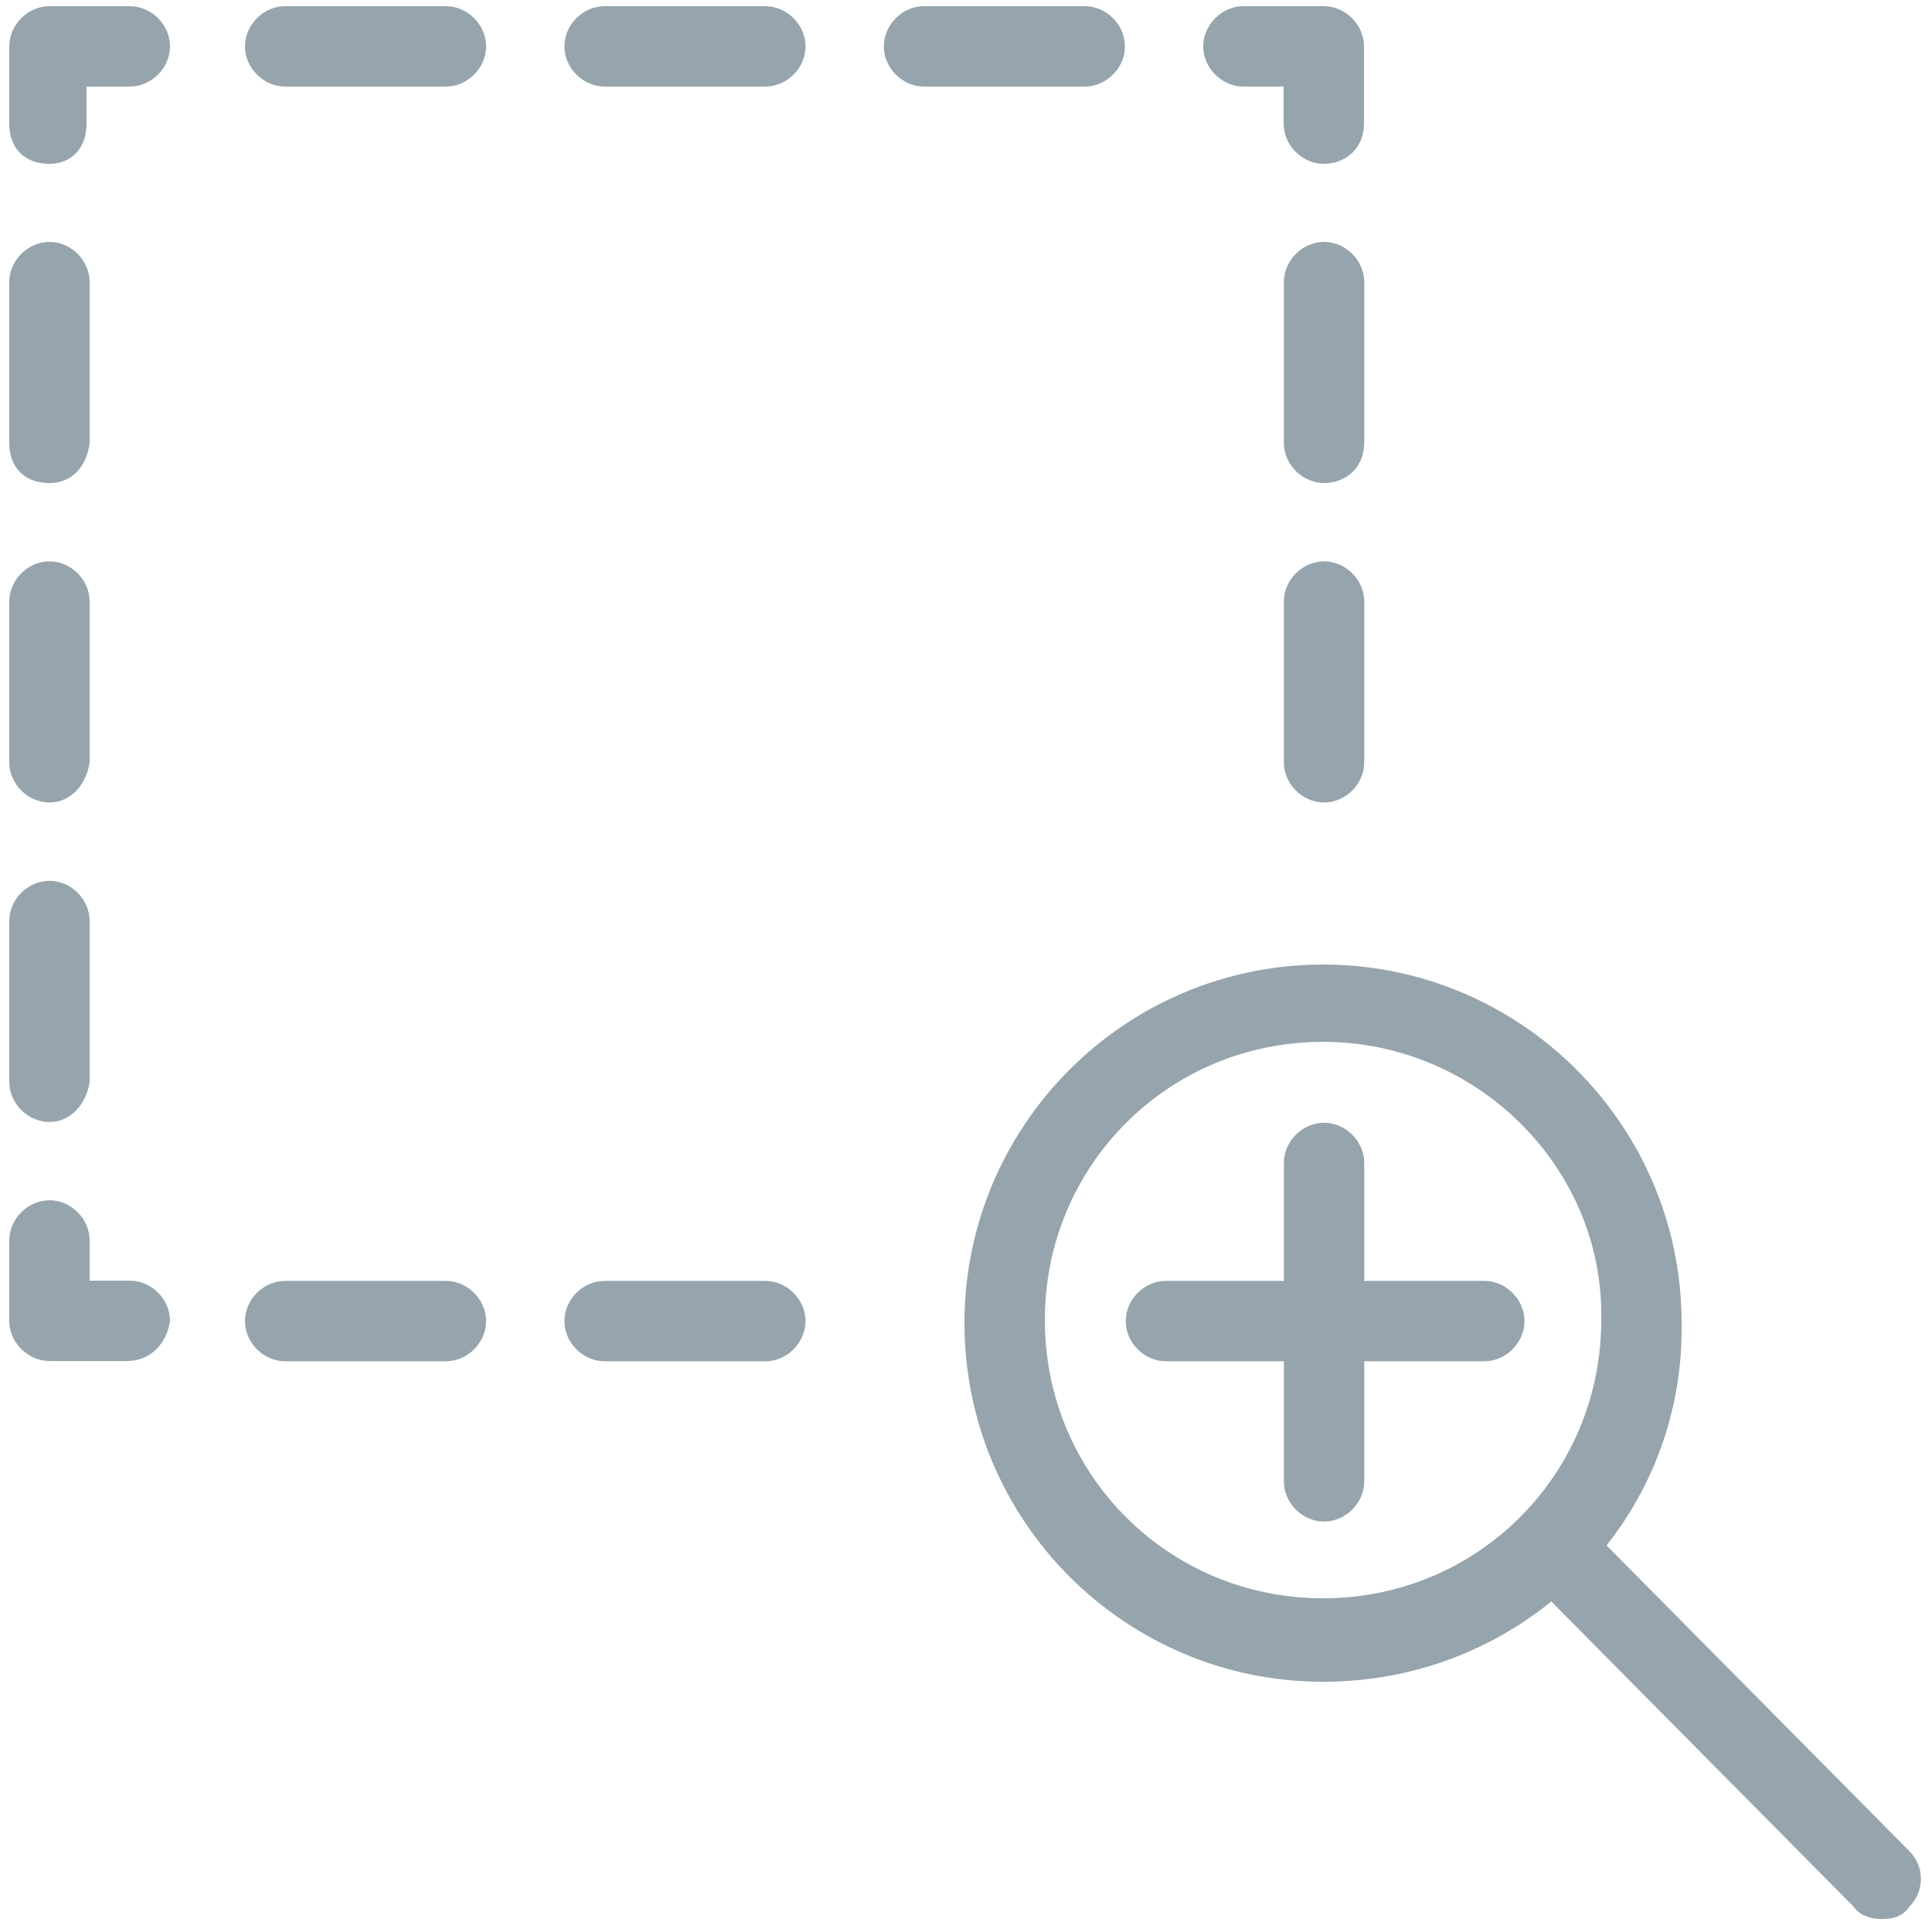<?xml version="1.0" encoding="utf-8"?>
<!-- Generator: Adobe Illustrator 23.0.3, SVG Export Plug-In . SVG Version: 6.00 Build 0)  -->
<svg version="1.1" id="Layer_1" xmlns="http://www.w3.org/2000/svg" xmlns:xlink="http://www.w3.org/1999/xlink" x="0px" y="0px"
	 viewBox="0 0 62.5 62.3" style="enable-background:new 0 0 62.5 62.3;" xml:space="preserve">
<style type="text/css">
	.st0{fill:#96A4AD;}
</style>
<g id="Group_983" transform="translate(160 -331.5)">
	<g id="Group_966" transform="translate(-91.5 400)">
		<path id="Path_378" class="st0" d="M-25.7-14.1c-6.4,0-11.6-5.2-11.6-11.6c0-6.4,5.2-11.6,11.6-11.6c6.4,0,11.6,5.2,11.6,11.6
			C-14-19.3-19.2-14.1-25.7-14.1z M-25.7-34.8c-5,0-9,4-9,9c0,5,4,9,9,9c5,0,9-4,9-9C-16.6-30.7-20.7-34.8-25.7-34.8z"/>
	</g>
	<g id="Group_967" transform="translate(-52.434 438.976)">
		<path id="Path_379" class="st0" d="M-46.7-45.4c-0.3,0-0.7-0.1-0.9-0.4l-10.7-10.8c-0.5-0.5-0.5-1.3,0-1.8c0.5-0.5,1.3-0.5,1.8,0
			c0,0,0,0,0,0l10.7,10.8c0.5,0.5,0.5,1.3,0,1.8C-46-45.5-46.3-45.4-46.7-45.4z"/>
	</g>
	<g id="Group_968" transform="translate(-80.083 422.833)">
		<path id="Path_380" class="st0" d="M-31.9-47.3h-10.3c-0.7,0-1.3-0.6-1.3-1.3c0,0,0,0,0,0c0-0.7,0.6-1.3,1.3-1.3c0,0,0,0,0,0h10.3
			c0.7,0,1.3,0.6,1.3,1.3c0,0,0,0,0,0C-30.6-47.9-31.2-47.3-31.9-47.3C-31.9-47.3-31.9-47.3-31.9-47.3z"/>
	</g>
	<g id="Group_969" transform="translate(-68.667 411.417)">
		<path id="Path_381" class="st0" d="M-48.5-30.7c-0.7,0-1.3-0.6-1.3-1.3c0,0,0,0,0,0v-10.3c0-0.7,0.6-1.3,1.3-1.3c0,0,0,0,0,0
			c0.7,0,1.3,0.6,1.3,1.3c0,0,0,0,0,0V-32C-47.2-31.3-47.8-30.7-48.5-30.7C-48.5-30.7-48.5-30.7-48.5-30.7z"/>
	</g>
	<g id="Group_970" transform="translate(-160 348.625)">
		<path id="Path_382" class="st0" d="M1.6-1.5C0.8-1.5,0.3-2,0.3-2.8c0,0,0,0,0,0v-5.2c0-0.7,0.6-1.3,1.3-1.3c0,0,0,0,0,0
			c0.7,0,1.3,0.6,1.3,1.3c0,0,0,0,0,0v5.2C2.8-2,2.3-1.5,1.6-1.5C1.6-1.5,1.6-1.5,1.6-1.5z"/>
	</g>
	<g id="Group_971" transform="translate(-160 371.458)">
		<path id="Path_383" class="st0" d="M1.6-14c-0.7,0-1.3-0.6-1.3-1.3c0,0,0,0,0,0v-5.2c0-0.7,0.6-1.3,1.3-1.3c0,0,0,0,0,0
			c0.7,0,1.3,0.6,1.3,1.3c0,0,0,0,0,0v5.2C2.8-14.6,2.3-14,1.6-14C1.6-14,1.6-14,1.6-14z"/>
	</g>
	<g id="Group_972" transform="translate(-160 394.292)">
		<path id="Path_384" class="st0" d="M1.6-26.5c-0.7,0-1.3-0.6-1.3-1.3c0,0,0,0,0,0v-5.2c0-0.7,0.6-1.3,1.3-1.3c0,0,0,0,0,0
			c0.7,0,1.3,0.6,1.3,1.3c0,0,0,0,0,0v5.2C2.8-27.1,2.3-26.5,1.6-26.5C1.6-26.5,1.6-26.5,1.6-26.5z"/>
	</g>
	<g id="Group_973" transform="translate(-68.667 348.625)">
		<path id="Path_385" class="st0" d="M-48.5-1.5c-0.7,0-1.3-0.6-1.3-1.3c0,0,0,0,0,0v-5.2c0-0.7,0.6-1.3,1.3-1.3c0,0,0,0,0,0
			c0.7,0,1.3,0.6,1.3,1.3c0,0,0,0,0,0v5.2C-47.2-2-47.8-1.5-48.5-1.5C-48.5-1.5-48.5-1.5-48.5-1.5z"/>
	</g>
	<g id="Group_974" transform="translate(-68.667 371.458)">
		<path id="Path_386" class="st0" d="M-48.5-14c-0.7,0-1.3-0.6-1.3-1.3c0,0,0,0,0,0v-5.2c0-0.7,0.6-1.3,1.3-1.3c0,0,0,0,0,0
			c0.7,0,1.3,0.6,1.3,1.3c0,0,0,0,0,0v5.2C-47.2-14.6-47.8-14-48.5-14C-48.5-14-48.5-14-48.5-14z"/>
	</g>
	<g id="Group_975" transform="translate(-160 417.125)">
		<path id="Path_387" class="st0" d="M4.1-41.6H1.6c-0.7,0-1.3-0.6-1.3-1.3c0,0,0,0,0,0v-2.6c0-0.7,0.6-1.3,1.3-1.3c0,0,0,0,0,0
			c0.7,0,1.3,0.6,1.3,1.3c0,0,0,0,0,0v1.3h1.3c0.7,0,1.3,0.6,1.3,1.3c0,0,0,0,0,0C5.4-42.2,4.9-41.6,4.1-41.6
			C4.1-41.6,4.1-41.6,4.1-41.6z"/>
	</g>
	<g id="Group_976" transform="translate(-160 331.5)">
		<path id="Path_388" class="st0" d="M1.6,5.3C0.8,5.3,0.3,4.8,0.3,4c0,0,0,0,0,0V1.5c0-0.7,0.6-1.3,1.3-1.3c0,0,0,0,0,0h2.6
			c0.7,0,1.3,0.6,1.3,1.3c0,0,0,0,0,0c0,0.7-0.6,1.3-1.3,1.3c0,0,0,0,0,0H2.8V4C2.8,4.8,2.3,5.3,1.6,5.3C1.6,5.3,1.6,5.3,1.6,5.3z"
			/>
	</g>
	<g id="Group_977" transform="translate(-142.875 331.5)">
		<path id="Path_389" class="st0" d="M-2.7,2.8h-5.2c-0.7,0-1.3-0.6-1.3-1.3c0,0,0,0,0,0c0-0.7,0.6-1.3,1.3-1.3c0,0,0,0,0,0h5.2
			c0.7,0,1.3,0.6,1.3,1.3c0,0,0,0,0,0C-1.4,2.2-2,2.8-2.7,2.8z"/>
	</g>
	<g id="Group_978" transform="translate(-120.042 331.5)">
		<path id="Path_390" class="st0" d="M-15.2,2.8h-5.2c-0.7,0-1.3-0.6-1.3-1.3c0,0,0,0,0,0c0-0.7,0.6-1.3,1.3-1.3c0,0,0,0,0,0h5.2
			c0.7,0,1.3,0.6,1.3,1.3c0,0,0,0,0,0C-13.9,2.2-14.5,2.8-15.2,2.8C-15.2,2.8-15.2,2.8-15.2,2.8z"/>
	</g>
	<g id="Group_979" transform="translate(-142.875 422.833)">
		<path id="Path_391" class="st0" d="M-2.7-47.3h-5.2c-0.7,0-1.3-0.6-1.3-1.3c0,0,0,0,0,0c0-0.7,0.6-1.3,1.3-1.3c0,0,0,0,0,0h5.2
			c0.7,0,1.3,0.6,1.3,1.3c0,0,0,0,0,0C-1.4-47.9-2-47.3-2.7-47.3C-2.7-47.3-2.7-47.3-2.7-47.3z"/>
	</g>
	<g id="Group_980" transform="translate(-120.042 422.833)">
		<path id="Path_392" class="st0" d="M-15.2-47.3h-5.2c-0.7,0-1.3-0.6-1.3-1.3c0,0,0,0,0,0c0-0.7,0.6-1.3,1.3-1.3c0,0,0,0,0,0h5.2
			c0.7,0,1.3,0.6,1.3,1.3c0,0,0,0,0,0C-13.9-47.9-14.5-47.3-15.2-47.3C-15.2-47.3-15.2-47.3-15.2-47.3z"/>
	</g>
	<g id="Group_981" transform="translate(-97.208 331.5)">
		<path id="Path_393" class="st0" d="M-27.7,2.8h-5.2c-0.7,0-1.3-0.6-1.3-1.3c0,0,0,0,0,0c0-0.7,0.6-1.3,1.3-1.3c0,0,0,0,0,0h5.2
			c0.7,0,1.3,0.6,1.3,1.3c0,0,0,0,0,0C-26.4,2.2-27,2.8-27.7,2.8C-27.7,2.8-27.7,2.8-27.7,2.8z"/>
	</g>
	<g id="Group_982" transform="translate(-74.375 331.5)">
		<path id="Path_394" class="st0" d="M-42.8,5.3c-0.7,0-1.3-0.6-1.3-1.3c0,0,0,0,0,0V2.8h-1.3c-0.7,0-1.3-0.6-1.3-1.3c0,0,0,0,0,0
			c0-0.7,0.6-1.3,1.3-1.3c0,0,0,0,0,0h2.6c0.7,0,1.3,0.6,1.3,1.3c0,0,0,0,0,0V4C-41.5,4.8-42.1,5.3-42.8,5.3z"/>
	</g>
</g>
</svg>
